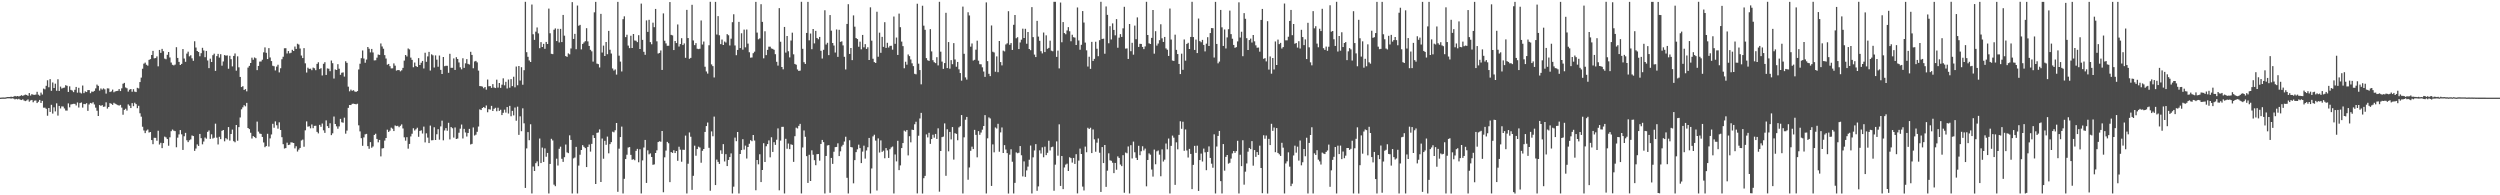 <svg xmlns="http://www.w3.org/2000/svg" width="1920" height="150"><path d="M0 74.994h1v1.000H0zM1 74.892h1v1.000H1zM2 74.872h1v1.000H2zM3 74.880h1v1.000H3zM4 74.813h1v1.000H4zM5 74.516h1v1.000H5zM6 74.476h1v1.020H6zM7 74.503h1v1.000H7zM8 74.229h1v1.514H8zM9 74.466h1v1.039H9zM10 74.193h1v1.556H10zM11 73.659h1v2.660H11zM12 74.050h1v1.860H12zM13 73.748h1v2.573H13zM14 74.079h1v1.817H14zM15 73.658h1v2.908H15zM16 73.126h1v3.705H16zM17 73.621h1v2.644H17zM18 73.125h1v4.075H18zM19 72.674h1v4.971H19zM20 72.934h1v4.207H20zM21 73.565h1v2.761H21zM22 71.487h1v6.574H22zM23 73.387h1v3.759H23zM24 72.269h1v4.502H24zM25 72.732h1v5.826H25zM26 72.872h1v4.447H26zM27 72.656h1v4.501H27zM28 70.478h1v8.659H28zM29 72.716h1v5.397H29zM30 73.532h1v3.215H30zM31 71.099h1v7.950H31zM32 72.602h1v4.849H32zM33 68.021h1v14.685H33zM34 68.607h1v14.067H34zM35 65.911h1v17.664H35zM36 61.666h1v27.216H36zM37 67.040h1v15.917H37zM38 60.773h1v25.215H38zM39 69.712h1v10.764H39zM40 63.322h1v23.933H40zM41 67.587h1v14.864H41zM42 64.261h1v21.299H42zM43 69.698h1v9.636H43zM44 60.874h1v27.925H44zM45 69.843h1v11.528H45zM46 66.489h1v16.834H46zM47 68.016h1v13.695H47zM48 67.502h1v14.322H48zM49 67.271h1v16.026H49zM50 65.437h1v19.434H50zM51 65.900h1v19.040H51zM52 70.617h1v8.793H52zM53 66.321h1v16.120H53zM54 69.032h1v11.217H54zM55 69.516h1v10.467H55zM56 70.765h1v8.946H56zM57 68.988h1v10.773H57zM58 66.750h1v14.223H58zM59 71.170h1v7.532H59zM60 67.408h1v15.164H60zM61 71.102h1v8.034H61zM62 71.799h1v6.897H62zM63 65.712h1v16.940H63zM64 71.528h1v8.275H64zM65 70.193h1v9.846H65zM66 70.724h1v8.556H66zM67 69.226h1v15.902H67zM68 69.151h1v11.092H68zM69 71.569h1v7.505H69zM70 70.304h1v9.147H70zM71 70.483h1v8.063H71zM72 69.774h1v10.468H72zM73 67.891h1v14.819H73zM74 64.951h1v20.109H74zM75 65.958h1v23.120H75zM76 69.603h1v11.091H76zM77 67.959h1v13.327H77zM78 68.793h1v11.968H78zM79 67.883h1v14.178H79zM80 68.617h1v13.220H80zM81 71.863h1v6.711H81zM82 67.818h1v15.605H82zM83 67.951h1v14.220H83zM84 70.683h1v8.505H84zM85 70.219h1v9.485H85zM86 68.791h1v11.762H86zM87 70.838h1v8.129H87zM88 70.180h1v9.513H88zM89 69.914h1v10.251H89zM90 69.755h1v10.971H90zM91 68.386h1v12.726H91zM92 69.921h1v10.642H92zM93 67.822h1v14.832H93zM94 64.327h1v23.812H94zM95 63.621h1v20.733H95zM96 67.193h1v16.334H96zM97 67.791h1v17.151H97zM98 70.363h1v9.809H98zM99 68.875h1v12.321H99zM100 68.335h1v14.654H100zM101 70.476h1v8.734H101zM102 68.526h1v13.052H102zM103 70.339h1v8.574H103zM104 70.726h1v9.253H104zM105 67.409h1v15.697H105zM106 67.902h1v13.374H106zM107 63.031h1v23.952H107zM108 59.618h1v30.007H108zM109 52.772h1v44.541H109zM110 48.895h1v51.284H110zM111 48.100h1v54.143H111zM112 49.722h1v50.565H112zM113 50.421h1v49.070H113zM114 45.981h1v55.785H114zM115 45.410h1v55.962H115zM116 42.260h1v65.318H116zM117 39.091h1v71.677H117zM118 44.822h1v60.989H118zM119 44.580h1v61.315H119zM120 43.334h1v64.755H120zM121 50.918h1v49.462H121zM122 38.372h1v72.619H122zM123 40.592h1v69.085H123zM124 37.540h1v76.225H124zM125 39.337h1v70.532H125zM126 44.998h1v59.906H126zM127 45.507h1v60.025H127zM128 42.089h1v64.726H128zM129 39.950h1v71.982H129zM130 44.114h1v61.355H130zM131 48.021h1v52.731H131zM132 49.746h1v49.722H132zM133 50.240h1v50.128H133zM134 49.632h1v51.081H134zM135 36.265h1v76.821H135zM136 44.495h1v61.231H136zM137 47.532h1v55.692H137zM138 49.920h1v49.961H138zM139 49.036h1v54.140H139zM140 37.665h1v77.492H140zM141 44.955h1v59.717H141zM142 47.439h1v54.595H142zM143 41.166h1v66.574H143zM144 39.695h1v69.482H144zM145 43.249h1v64.486H145zM146 42.421h1v64.643H146zM147 44.774h1v59.286H147zM148 46.712h1v57.777H148zM149 31.710h1v84.156H149zM150 36.489h1v77.603H150zM151 39.193h1v71.693H151zM152 39.952h1v72.135H152zM153 43.207h1v59.648H153zM154 40.850h1v65.298H154zM155 36.702h1v74.160H155zM156 38.781h1v69.898H156zM157 43.907h1v61.698H157zM158 39.096h1v67.421H158zM159 46.425h1v54.845H159zM160 52.318h1v47.862H160zM161 45.078h1v61.553H161zM162 47.636h1v55.535H162zM163 42.380h1v63.995H163zM164 41.225h1v64.551H164zM165 54.415h1v40.578H165zM166 43.098h1v62.638H166zM167 41.390h1v69.560H167zM168 44.249h1v60.791H168zM169 41.630h1v65.227H169zM170 50.417h1v50.061H170zM171 47.220h1v52.611H171zM172 42.310h1v66.226H172zM173 42.760h1v63.367H173zM174 42.558h1v64.476H174zM175 52.800h1v44.771H175zM176 42.878h1v65.107H176zM177 45.483h1v57.432H177zM178 51.006h1v48.534H178zM179 42.967h1v65.450H179zM180 41.048h1v68.188H180zM181 54.298h1v41.708H181zM182 43.274h1v64.823H182zM183 51.734h1v45.915H183zM184 59.091h1v31.139H184zM185 66.849h1v17.101H185zM186 66.219h1v16.220H186zM187 69.093h1v11.724H187zM188 68.469h1v13.187H188zM189 70.147h1v8.877H189zM190 51.904h1v46.416H190zM191 50.604h1v48.546H191zM192 48.362h1v53.564H192zM193 44.298h1v62.111H193zM194 45.870h1v58.609H194zM195 44.122h1v61.150H195zM196 44.745h1v61.317H196zM197 53.880h1v39.488H197zM198 50.659h1v50.400H198zM199 47.285h1v55.257H199zM200 47.196h1v55.667H200zM201 45.862h1v59.318H201zM202 40.185h1v69.235H202zM203 36.399h1v76.643H203zM204 40.558h1v71.616H204zM205 45.385h1v57.375H205zM206 36.977h1v75.577H206zM207 44.156h1v62.123H207zM208 46.917h1v56.357H208zM209 50.476h1v44.592H209zM210 50.884h1v47.240H210zM211 54.142h1v39.103H211zM212 51.143h1v45.067H212zM213 49.733h1v49.108H213zM214 55.583h1v38.357H214zM215 52.422h1v47.426H215zM216 45.540h1v59.820H216zM217 43.583h1v67.163H217zM218 37.045h1v77.032H218zM219 37.041h1v76.663H219zM220 41.086h1v68.503H220zM221 39.226h1v72.205H221zM222 40.964h1v70.138H222zM223 40.495h1v68.839H223zM224 38.247h1v71.240H224zM225 39.148h1v70.687H225zM226 35.725h1v78.226H226zM227 37.569h1v74.741H227zM228 33.607h1v82.767H228zM229 34.186h1v80.686H229zM230 37.295h1v76.329H230zM231 42.669h1v65.214H231zM232 44.610h1v62.617H232zM233 36.957h1v75.754H233zM234 48.656h1v51.418H234zM235 55.721h1v37.513H235zM236 51.970h1v45.308H236zM237 52.874h1v44.113H237zM238 52.754h1v45.781H238zM239 53.910h1v41.681H239zM240 51.920h1v46.528H240zM241 52.410h1v44.252H241zM242 53.929h1v42.655H242zM243 49.061h1v52.212H243zM244 47.822h1v54.631H244zM245 53.098h1v42.811H245zM246 52.353h1v45.012H246zM247 57.940h1v36.937H247zM248 48.983h1v51.115H248zM249 47.751h1v54.299H249zM250 57.567h1v34.887H250zM251 52.520h1v44.329H251zM252 52.783h1v45.582H252zM253 54.681h1v39.996H253zM254 46.474h1v57.324H254zM255 48.533h1v53.856H255zM256 60.323h1v29.162H256zM257 53.342h1v41.914H257zM258 53.767h1v43.247H258zM259 49.319h1v49.546H259zM260 52.775h1v44.281H260zM261 57.470h1v33.806H261zM262 55.863h1v38.014H262zM263 55.623h1v38.615H263zM264 58.826h1v31.550H264zM265 47.073h1v55.562H265zM266 48.275h1v52.018H266zM267 66.563h1v16.300H267zM268 70.128h1v10.505H268zM269 68.822h1v11.856H269zM270 69.744h1v9.976H270zM271 69.264h1v10.376H271zM272 70.235h1v9.661H272zM273 70.595h1v9.515H273zM274 69.924h1v9.728H274zM275 53.356h1v42.885H275zM276 48.966h1v51.953H276zM277 44.705h1v61.421H277zM278 38.761h1v73.200H278zM279 44.947h1v60.568H279zM280 48.155h1v55.037H280zM281 45.720h1v57.080H281zM282 36.076h1v76.153H282zM283 37.417h1v76.846H283zM284 40.254h1v68.889H284zM285 37.600h1v75.871H285zM286 40.299h1v72.181H286zM287 46.395h1v57.210H287zM288 46.289h1v56.406H288zM289 44.307h1v62.393H289zM290 41.906h1v67.425H290zM291 42.174h1v65.289H291zM292 33.402h1v86.706H292zM293 35.699h1v78.339H293zM294 37.438h1v76.349H294zM295 42.361h1v65.613H295zM296 44.980h1v60.992H296zM297 49.665h1v49.932H297zM298 49.118h1v52.197H298zM299 50.855h1v49.477H299zM300 52.508h1v45.559H300zM301 52.495h1v46.299H301zM302 48.682h1v51.955H302zM303 50.423h1v45.930H303zM304 54.212h1v42.641H304zM305 53.792h1v42.806H305zM306 53.806h1v43.881H306zM307 54.803h1v41.832H307zM308 54.024h1v41.529H308zM309 52.099h1v46.571H309zM310 46.526h1v58.922H310zM311 42.249h1v65.767H311zM312 43.349h1v62.042H312zM313 37.236h1v76.936H313zM314 37.928h1v72.613H314zM315 44.221h1v60.586H315zM316 45.954h1v56.748H316zM317 51.659h1v46.834H317zM318 48.014h1v52.261H318zM319 50.762h1v48.524H319zM320 51.443h1v46.651H320zM321 44.621h1v60.418H321zM322 49.938h1v50.596H322zM323 48.193h1v51.915H323zM324 46.787h1v55.791H324zM325 52.604h1v44.609H325zM326 40.513h1v68.858H326zM327 47.443h1v54.953H327zM328 43.336h1v62.352H328zM329 39.850h1v70.014H329zM330 54.161h1v42.316H330zM331 41.735h1v66.043H331zM332 42.475h1v65.173H332zM333 51.865h1v45.880H333zM334 42.564h1v64.941H334zM335 45.834h1v57.296H335zM336 51.276h1v47.961H336zM337 42.634h1v64.652H337zM338 53.672h1v43.380H338zM339 56.807h1v35.850H339zM340 43.763h1v64.001H340zM341 50.841h1v49.348H341zM342 50.468h1v47.929H342zM343 50.537h1v49.864H343zM344 55.902h1v38.392H344zM345 41.322h1v65.752H345zM346 52.068h1v45.525H346zM347 52.050h1v46.440H347zM348 44.860h1v60.833H348zM349 53.701h1v44.216H349zM350 43.930h1v62.817H350zM351 45.322h1v61.046H351zM352 47.997h1v53.964H352zM353 51.702h1v47.110H353zM354 53.253h1v42.399H354zM355 44.754h1v61.589H355zM356 52.137h1v46.823H356zM357 48.648h1v53.105H357zM358 45.413h1v59.460H358zM359 49.073h1v53.061H359zM360 49.545h1v49.409H360zM361 39.778h1v71.184H361zM362 42.183h1v68.295H362zM363 52.429h1v45.445H363zM364 47.195h1v56.878H364zM365 46.741h1v56.665H365zM366 47.931h1v53.289H366zM367 54.243h1v42.925H367zM368 66.114h1v17.900H368zM369 66.214h1v18.327H369zM370 66.489h1v16.471H370zM371 67.799h1v14.400H371zM372 66.816h1v16.215H372zM373 68.867h1v12.105H373zM374 61.104h1v25.130H374zM375 66.245h1v17.629H375zM376 66.105h1v18.087H376zM377 67.498h1v13.785H377zM378 64.620h1v20.611H378zM379 67.221h1v16.340H379zM380 67.653h1v15.126H380zM381 61.169h1v24.287H381zM382 67.283h1v15.461H382zM383 63.725h1v21.430H383zM384 67.460h1v16.805H384zM385 65.000h1v23.394H385zM386 60.174h1v26.464H386zM387 65.555h1v18.657H387zM388 62.835h1v23.652H388zM389 67.963h1v14.265H389zM390 61.078h1v26.127H390zM391 67.309h1v13.981H391zM392 60.787h1v28.524H392zM393 66.147h1v19.012H393zM394 58.916h1v29.685H394zM395 67.093h1v15.501H395zM396 51.108h1v41.609H396zM397 65.470h1v16.466H397zM398 50.698h1v52.894H398zM399 61.848h1v27.513H399zM400 51.600h1v49.151H400zM401 65.074h1v18.120H401zM402 53.892h1v40.813H402zM403 1.395h1v142.951H403zM404 40.098h1v73.864H404zM405 43.630h1v57.834H405zM406 46.414h1v61.236H406zM407 47.616h1v47.812H407zM408 3.487h1v145.090H408zM409 26.323h1v101.573H409zM410 30.625h1v100.726H410zM411 24.303h1v101.023H411zM412 21.077h1v102.873H412zM413 25.659h1v101.997H413zM414 37.010h1v69.368H414zM415 32.361h1v92.855H415zM416 36.089h1v77.274H416zM417 33.668h1v90.716H417zM418 37.472h1v76.484H418zM419 32.230h1v88.137H419zM420 33.808h1v83.634H420zM421 6.599h1v142.005H421zM422 25.534h1v100.380H422zM423 41.317h1v65.263H423zM424 41.563h1v66.333H424zM425 22.828h1v119.000H425zM426 21.831h1v121.153H426zM427 31.547h1v90.288H427zM428 22.102h1v105.024H428zM429 32.618h1v81.644H429zM430 22.188h1v90.470H430zM431 32.322h1v89.649H431zM432 11.483h1v112.828H432zM433 27.417h1v93.330H433zM434 43.062h1v67.928H434zM435 43.686h1v73.362H435zM436 41.007h1v76.589H436zM437 41.704h1v62.218H437zM438 37.243h1v70.238H438zM439 1.618h1v146.982H439zM440 29.895h1v91.751H440zM441 26.017h1v94.951H441zM442 37.777h1v75.010H442zM443 4.251h1v144.337H443zM444 19.746h1v107.438H444zM445 19.086h1v99.766H445zM446 37.939h1v77.258H446zM447 33.762h1v77.699H447zM448 32.611h1v80.132H448zM449 31.662h1v82.110H449zM450 21.667h1v106.622H450zM451 31.812h1v81.045H451zM452 35.291h1v75.700H452zM453 38.223h1v78.203H453zM454 39.417h1v71.061H454zM455 47.318h1v56.509H455zM456 9.457h1v96.503H456zM457 1.419h1v139.901H457zM458 48.865h1v53.181H458zM459 49.233h1v52.502H459zM460 51.824h1v47.558H460zM461 10.629h1v129.158H461zM462 40.355h1v66.031H462zM463 35.012h1v86.885H463zM464 43.011h1v65.113H464zM465 32.258h1v78.929H465zM466 41.600h1v63.284H466zM467 23.704h1v94.081H467zM468 38.212h1v72.471H468zM469 41.111h1v68.062H469zM470 52.585h1v48.524H470zM471 54.180h1v47.461H471zM472 53.374h1v46.685H472zM473 57.304h1v37.144H473zM474 1.409h1v145.874H474zM475 42.778h1v71.385H475zM476 47.301h1v57.984H476zM477 54.865h1v42.383H477zM478 14.726h1v133.847H478zM479 12.532h1v124.764H479zM480 28.523h1v93.627H480zM481 26.692h1v92.154H481zM482 35.021h1v78.263H482zM483 36.970h1v75.976H483zM484 27.428h1v91.511H484zM485 36.844h1v85.827H485zM486 26.114h1v96.161H486zM487 31.070h1v91.996H487zM488 31.289h1v84.569H488zM489 32.347h1v81.998H489zM490 27.017h1v97.580H490zM491 37.640h1v76.988H491zM492 2.767h1v145.828H492zM493 30.614h1v92.597H493zM494 39.787h1v73.498H494zM495 42.097h1v65.361H495zM496 15.673h1v124.801H496zM497 24.487h1v90.967H497zM498 15.212h1v103.323H498zM499 32.371h1v85.438H499zM500 34.010h1v86.559H500zM501 17.397h1v109.165H501zM502 20.886h1v105.357H502zM503 6.884h1v110.607H503zM504 31.726h1v83.734H504zM505 41.101h1v68.018H505zM506 40.644h1v67.872H506zM507 38.772h1v70.057H507zM508 53.702h1v46.895H508zM509 10.308h1v137.349H509zM510 31.298h1v89.547H510zM511 33.332h1v82.320H511zM512 35.192h1v73.767H512zM513 35.114h1v74.934H513zM514 1.595h1v138.274H514zM515 26.760h1v90.006H515zM516 27.195h1v90.283H516zM517 38.429h1v76.963H517zM518 31.468h1v86.080H518zM519 33.056h1v82.929H519zM520 18.775h1v104.696H520zM521 35.735h1v76.965H521zM522 33.824h1v81.124H522zM523 29.314h1v94.879H523zM524 34.606h1v80.399H524zM525 33.309h1v81.814H525zM526 44.408h1v59.737H526zM527 7.602h1v140.985H527zM528 29.213h1v96.536H528zM529 45.136h1v56.602H529zM530 44.437h1v60.598H530zM531 3.696h1v142.103H531zM532 31.075h1v103.949H532zM533 34.642h1v77.217H533zM534 33.115h1v86.470H534zM535 37.403h1v77.101H535zM536 37.717h1v74.938H536zM537 37.442h1v75.877H537zM538 15.727h1v109.261H538zM539 34.209h1v81.615H539zM540 31.883h1v82.543H540zM541 51.266h1v50.066H541zM542 54.892h1v41.944H542zM543 56.519h1v37.575H543zM544 34.748h1v78.740H544zM545 1.407h1v145.058H545zM546 49.448h1v51.460H546zM547 50.782h1v53.847H547zM548 59.480h1v30.081H548zM549 1.426h1v140.684H549zM550 26.522h1v96.063H550zM551 12.385h1v111.948H551zM552 27.083h1v98.819H552zM553 33.906h1v81.550H553zM554 30.371h1v87.788H554zM555 34.535h1v76.174H555zM556 31.918h1v92.075H556zM557 32.670h1v85.753H557zM558 26.235h1v101.309H558zM559 27.102h1v95.730H559zM560 34.937h1v85.683H560zM561 29.674h1v88.161H561zM562 17.061h1v131.520H562zM563 10.942h1v132.419H563zM564 34.912h1v70.744H564zM565 42.374h1v66.071H565zM566 38.347h1v63.031H566zM567 16.814h1v131.773H567zM568 36.894h1v81.367H568zM569 25.553h1v89.687H569zM570 38.135h1v68.755H570zM571 22.723h1v92.189H571zM572 36.374h1v75.445H572zM573 22.679h1v99.087H573zM574 33.479h1v79.411H574zM575 40.123h1v70.287H575zM576 44.266h1v63.428H576zM577 44.130h1v64.316H577zM578 40.864h1v62.803H578zM579 39.658h1v68.284H579zM580 1.413h1v144.713H580zM581 25.062h1v97.815H581zM582 30.224h1v96.001H582zM583 29.485h1v88.978H583zM584 3.230h1v136.592H584zM585 16.806h1v113.779H585zM586 44.805h1v65.164H586zM587 24.003h1v100.394H587zM588 42.366h1v69.942H588zM589 38.323h1v72.327H589zM590 35.822h1v72.004H590zM591 35.847h1v85.007H591zM592 37.227h1v68.187H592zM593 37.513h1v79.148H593zM594 38.270h1v70.935H594zM595 41.606h1v69.662H595zM596 47.475h1v59.852H596zM597 50.395h1v48.219H597zM598 6.258h1v139.933H598zM599 32.047h1v75.927H599zM600 51.433h1v45.978H600zM601 53.270h1v44.088H601zM602 20.703h1v127.879H602zM603 40.404h1v66.176H603zM604 27.663h1v86.563H604zM605 39.381h1v70.869H605zM606 44.098h1v70.448H606zM607 31.131h1v79.709H607zM608 25.085h1v86.159H608zM609 41.740h1v82.567H609zM610 49.081h1v55.508H610zM611 49.693h1v48.353H611zM612 53.360h1v45.319H612zM613 54.467h1v42.200H613zM614 54.246h1v40.866H614zM615 1.403h1v147.184H615zM616 37.498h1v75.778H616zM617 47.788h1v52.420H617zM618 49.121h1v55.962H618zM619 25.300h1v94.588H619zM620 1.420h1v139.056H620zM621 30.998h1v87.887H621zM622 25.734h1v113.279H622zM623 37.809h1v77.663H623zM624 22.295h1v96.546H624zM625 33.341h1v89.715H625zM626 23.717h1v103.181H626zM627 29.194h1v89.227H627zM628 30.172h1v88.085H628zM629 28.367h1v95.020H629zM630 39.033h1v71.483H630zM631 44.974h1v62.473H631zM632 38.265h1v70.880H632zM633 7.871h1v140.704H633zM634 34.189h1v85.594H634zM635 32.852h1v78.857H635zM636 42.344h1v69.068H636zM637 11.584h1v136.480H637zM638 23.575h1v97.741H638zM639 33.018h1v92.810H639zM640 34.955h1v81.598H640zM641 40.320h1v72.667H641zM642 22.652h1v90.188H642zM643 43.663h1v66.418H643zM644 22.901h1v96.958H644zM645 32.139h1v84.100H645zM646 31.761h1v80.720H646zM647 34.847h1v76.373H647zM648 43.638h1v65.073H648zM649 53.338h1v51.692H649zM650 18.405h1v118.155H650zM651 3.227h1v145.365H651zM652 41.407h1v66.299H652zM653 36.887h1v76.034H653zM654 46.189h1v67.001H654zM655 11.823h1v128.996H655zM656 20.457h1v102.538H656zM657 29.221h1v87.637H657zM658 29.981h1v84.696H658zM659 35.896h1v75.205H659zM660 32.001h1v81.751H660zM661 37.891h1v87.370H661zM662 26.823h1v89.625H662zM663 36.346h1v75.539H663zM664 33.910h1v87.912H664zM665 37.606h1v77.959H665zM666 36.296h1v76.804H666zM667 46.080h1v59.830H667zM668 5.626h1v142.960H668zM669 31.227h1v98.169H669zM670 45.100h1v59.659H670zM671 47.729h1v55.725H671zM672 48.354h1v59.634H672zM673 8.994h1v137.335H673zM674 43.561h1v62.744H674zM675 25.071h1v92.061H675zM676 40.565h1v67.271H676zM677 28.297h1v88.342H677zM678 35.971h1v79.738H678zM679 17.041h1v104.496H679zM680 36.838h1v76.868H680zM681 32.885h1v82.625H681zM682 36.497h1v84.784H682zM683 35.228h1v79.349H683zM684 35.103h1v78.090H684zM685 38.164h1v74.354H685zM686 12.718h1v135.853H686zM687 33.620h1v85.027H687zM688 28.806h1v95.168H688zM689 42.192h1v65.932H689zM690 10.463h1v120.193H690zM691 20.909h1v106.132H691zM692 31.973h1v81.743H692zM693 35.447h1v74.437H693zM694 52.424h1v47.852H694zM695 47.421h1v53.656H695zM696 49.654h1v50.168H696zM697 41.835h1v77.516H697zM698 43.128h1v61.485H698zM699 45.650h1v63.686H699zM700 48.659h1v50.931H700zM701 50.775h1v49.054H701zM702 56.704h1v38.741H702zM703 57.082h1v36.417H703zM704 2.888h1v145.664H704zM705 48.920h1v55.340H705zM706 53.809h1v37.184H706zM707 64.792h1v21.907H707zM708 4.384h1v144.276H708zM709 19.719h1v117.144H709zM710 22.912h1v112.153H710zM711 44.638h1v58.593H711zM712 46.309h1v59.192H712zM713 46.778h1v55.191H713zM714 22.370h1v88.131H714zM715 39.451h1v67.329H715zM716 46.251h1v57.229H716zM717 47.749h1v57.972H717zM718 48.462h1v54.410H718zM719 43.922h1v62.781H719zM720 50.218h1v48.361H720zM721 1.408h1v145.786H721zM722 39.695h1v76.284H722zM723 47.328h1v57.979H723zM724 52.875h1v52.052H724zM725 48.446h1v46.302H725zM726 9.846h1v125.144H726zM727 52.283h1v46.999H727zM728 32.284h1v83.934H728zM729 52.752h1v48.564H729zM730 46.178h1v60.894H730zM731 49.298h1v48.309H731zM732 33.142h1v89.448H732zM733 45.646h1v56.644H733zM734 51.271h1v51.551H734zM735 47.588h1v60.132H735zM736 53.224h1v44.642H736zM737 56.117h1v40.805H737zM738 61.970h1v26.390H738zM739 5.095h1v143.507H739zM740 41.304h1v64.185H740zM741 59.465h1v32.470H741zM742 61.139h1v28.644H742zM743 9.444h1v128.594H743zM744 11.861h1v116.728H744zM745 35.838h1v79.976H745zM746 33.401h1v79.236H746zM747 46.502h1v67.967H747zM748 45.923h1v53.836H748zM749 38.124h1v65.474H749zM750 31.229h1v89.603H750zM751 46.589h1v54.109H751zM752 49.298h1v54.245H752zM753 49.416h1v52.345H753zM754 51.727h1v47.857H754zM755 54.953h1v41.827H755zM756 59.013h1v29.415H756zM757 1.859h1v146.723H757zM758 46.927h1v59.305H758zM759 56.693h1v33.447H759zM760 58.493h1v32.495H760zM761 19.542h1v123.273H761zM762 39.718h1v71.187H762zM763 40.280h1v76.690H763zM764 55.096h1v42.790H764zM765 43.296h1v55.401H765zM766 55.472h1v39.598H766zM767 31.493h1v85.021H767zM768 47.674h1v54.026H768zM769 50.242h1v47.665H769zM770 38.859h1v78.657H770zM771 39.470h1v71.989H771zM772 34.158h1v80.662H772zM773 33.261h1v84.331H773zM774 8.590h1v140.021H774zM775 34.383h1v84.385H775zM776 33.072h1v81.574H776zM777 38.374h1v85.831H777zM778 19.043h1v129.530H778zM779 11.500h1v128.960H779zM780 29.372h1v87.655H780zM781 28.583h1v89.123H781zM782 37.683h1v79.597H782zM783 32.614h1v79.555H783zM784 30.465h1v88.754H784zM785 21.998h1v113.480H785zM786 29.187h1v94.784H786zM787 22.110h1v113.742H787zM788 33.595h1v97.277H788zM789 24.562h1v103.364H789zM790 37.639h1v85.016H790zM791 38.549h1v73.213H791zM792 5.499h1v143.066H792zM793 28.529h1v92.313H793zM794 41.929h1v73.641H794zM795 43.808h1v66.900H795zM796 16.002h1v130.531H796zM797 28.134h1v115.028H797zM798 31.322h1v84.139H798zM799 39.299h1v78.611H799zM800 41.029h1v72.120H800zM801 24.982h1v95.797H801zM802 39.987h1v72.678H802zM803 27.146h1v91.971H803zM804 37.459h1v79.897H804zM805 36.777h1v71.305H805zM806 31.237h1v84.308H806zM807 38.898h1v74.158H807zM808 39.387h1v73.271H808zM809 1.408h1v145.064H809zM810 1.392h1v125.089H810zM811 43.673h1v64.896H811zM812 38.873h1v80.671H812zM813 52.520h1v42.967H813zM814 1.966h1v140.838H814zM815 32.468h1v87.365H815zM816 16.941h1v128.332H816zM817 25.413h1v103.213H817zM818 26.324h1v100.077H818zM819 23.415h1v102.298H819zM820 20.850h1v110.501H820zM821 24.011h1v96.783H821zM822 31.698h1v89.730H822zM823 26.664h1v98.196H823zM824 28.587h1v92.706H824zM825 28.855h1v97.047H825zM826 34.555h1v83.853H826zM827 5.712h1v142.843H827zM828 31.057h1v92.275H828zM829 38.172h1v75.971H829zM830 34.393h1v83.900H830zM831 8.516h1v134.789H831zM832 17.319h1v128.958H832zM833 32.739h1v79.857H833zM834 38.646h1v78.313H834zM835 51.101h1v47.024H835zM836 43.570h1v55.482H836zM837 52.872h1v45.251H837zM838 32.167h1v85.366H838zM839 46.792h1v52.650H839zM840 45.235h1v61.755H840zM841 32.071h1v84.472H841zM842 37.445h1v72.100H842zM843 43.138h1v63.198H843zM844 30.850h1v86.427H844zM845 1.408h1v145.976H845zM846 29.892h1v83.042H846zM847 29.696h1v95.524H847zM848 41.245h1v70.095H848zM849 4.979h1v138.557H849zM850 11.420h1v119.633H850zM851 33.243h1v84.492H851zM852 20.134h1v103.019H852zM853 30.297h1v93.209H853zM854 17.970h1v107.000H854zM855 23.001h1v109.954H855zM856 27.127h1v98.003H856zM857 14.699h1v115.671H857zM858 36.671h1v83.437H858zM859 28.952h1v92.318H859zM860 26.203h1v100.157H860zM861 28.385h1v99.202H861zM862 21.783h1v97.392H862zM863 5.230h1v142.786H863zM864 37.329h1v79.808H864zM865 37.179h1v80.539H865zM866 45.267h1v67.196H866zM867 18.412h1v130.155H867zM868 39.313h1v72.208H868zM869 32.886h1v88.805H869zM870 41.990h1v66.775H870zM871 19.681h1v97.264H871zM872 30.107h1v91.087H872zM873 13.344h1v109.545H873zM874 36.031h1v75.931H874zM875 33.638h1v85.533H875zM876 33.733h1v82.460H876zM877 36.021h1v76.319H877zM878 37.753h1v77.800H878zM879 35.636h1v78.487H879zM880 1.391h1v141.709H880zM881 26.877h1v96.011H881zM882 33.264h1v84.543H882zM883 33.807h1v84.986H883zM884 29.081h1v101.099H884zM885 7.659h1v127.986H885zM886 41.229h1v73.651H886zM887 23.950h1v102.201H887zM888 35.027h1v81.209H888zM889 33.446h1v82.102H889zM890 30.893h1v87.893H890zM891 18.649h1v116.743H891zM892 29.440h1v85.283H892zM893 32.209h1v91.870H893zM894 28.350h1v94.259H894zM895 37.145h1v73.074H895zM896 38.200h1v76.501H896zM897 42.944h1v63.432H897zM898 6.565h1v142.039H898zM899 30.385h1v81.630H899zM900 46.505h1v57.636H900zM901 46.790h1v58.919H901zM902 26.627h1v115.331H902zM903 38.319h1v70.967H903zM904 41.501h1v73.192H904zM905 49.098h1v54.466H905zM906 56.878h1v36.238H906zM907 41.203h1v57.714H907zM908 53.601h1v39.881H908zM909 30.329h1v85.510H909zM910 46.602h1v52.807H910zM911 33.723h1v81.827H911zM912 32.855h1v88.127H912zM913 37.620h1v76.722H913zM914 28.383h1v89.839H914zM915 1.398h1v143.857H915zM916 28.472h1v98.154H916zM917 38.331h1v73.708H917zM918 30.390h1v87.027H918zM919 40.740h1v71.115H919zM920 14.209h1v132.436H920zM921 31.572h1v91.372H921zM922 32.466h1v85.522H922zM923 30.632h1v93.422H923zM924 34.504h1v79.632H924zM925 39.461h1v77.531H925zM926 33.538h1v97.170H926zM927 28.568h1v88.115H927zM928 35.303h1v77.121H928zM929 25.382h1v95.900H929zM930 21.551h1v104.133H930zM931 21.658h1v107.138H931zM932 44.182h1v58.964H932zM933 1.425h1v147.142H933zM934 33.760h1v78.797H934zM935 48.660h1v55.722H935zM936 47.300h1v53.247H936zM937 7.633h1v131.485H937zM938 21.009h1v127.576H938zM939 35.294h1v75.367H939zM940 22.643h1v108.423H940zM941 37.207h1v83.256H941zM942 28.724h1v90.311H942zM943 22.448h1v103.272H943zM944 8.120h1v116.916H944zM945 26.215h1v95.572H945zM946 29.755h1v88.067H946zM947 34.508h1v81.467H947zM948 36.690h1v80.736H948zM949 36.214h1v79.833H949zM950 31.780h1v76.364H950zM951 1.809h1v146.784H951zM952 28.803h1v90.042H952zM953 24.366h1v103.215H953zM954 43.142h1v64.578H954zM955 10.102h1v131.737H955zM956 14.436h1v117.430H956zM957 29.341h1v96.213H957zM958 38.390h1v78.100H958zM959 30.762h1v82.855H959zM960 29.670h1v84.853H960zM961 32.655h1v75.739H961zM962 26.905h1v100.344H962zM963 31.752h1v83.515H963zM964 34.823h1v85.667H964zM965 36.662h1v80.141H965zM966 36.522h1v82.446H966zM967 39.656h1v72.223H967zM968 15.331h1v113.669H968zM969 6.856h1v141.515H969zM970 45.174h1v58.710H970zM971 44.648h1v61.875H971zM972 47.149h1v56.939H972zM973 16.306h1v132.334H973zM974 53.476h1v53.156H974zM975 43.350h1v68.062H975zM976 56.571h1v38.493H976zM977 44.558h1v55.966H977zM978 53.336h1v44.594H978zM979 31.834h1v85.035H979zM980 49.898h1v48.443H980zM981 30.426h1v87.049H981zM982 33.879h1v84.637H982zM983 32.907h1v86.867H983zM984 37.251h1v72.433H984zM985 36.148h1v77.270H985zM986 2.716h1v145.878H986zM987 30.974h1v94.558H987zM988 30.978h1v92.900H988zM989 28.214h1v88.757H989zM990 16.077h1v111.947H990zM991 7.622h1v135.327H991zM992 27.050h1v113.993H992zM993 18.423h1v100.991H993zM994 33.610h1v78.283H994zM995 33.045h1v84.194H995zM996 36.557h1v76.063H996zM997 31.652h1v91.711H997zM998 37.286h1v70.660H998zM999 22.904h1v104.070H999zM1000 28.477h1v96.149H1000zM1001 34.678h1v79.746H1001zM1002 30.257h1v89.764H1002zM1003 45.387h1v60.385H1003zM1004 17.524h1v131.067H1004zM1005 36.363h1v73.431H1005zM1006 47.871h1v55.834H1006zM1007 50.200h1v47.536H1007zM1008 8.535h1v140.065H1008zM1009 21.784h1v95.956H1009zM1010 20.109h1v98.862H1010zM1011 33.505h1v81.870H1011zM1012 36.288h1v86.323H1012zM1013 22.073h1v101.859H1013zM1014 23.870h1v102.515H1014zM1015 6.747h1v110.476H1015zM1016 36.992h1v80.925H1016zM1017 38.274h1v80.057H1017zM1018 35.815h1v80.857H1018zM1019 39.036h1v76.520H1019zM1020 35.884h1v75.146H1020zM1021 4.042h1v139.405H1021zM1022 24.315h1v106.481H1022zM1023 23.806h1v98.988H1023zM1024 30.174h1v90.242H1024zM1025 35.252h1v77.650H1025zM1026 1.404h1v147.176H1026zM1027 39.602h1v72.294H1027zM1028 27.658h1v90.649H1028zM1029 38.928h1v72.877H1029zM1030 24.775h1v97.458H1030zM1031 36.153h1v80.205H1031zM1032 33.049h1v88.456H1032zM1033 32.323h1v87.235H1033zM1034 46.157h1v67.488H1034zM1035 39.415h1v74.247H1035zM1036 36.981h1v78.142H1036zM1037 37.917h1v76.358H1037zM1038 46.509h1v61.577H1038zM1039 8.624h1v139.962H1039zM1040 33.092h1v80.787H1040zM1041 41.002h1v65.577H1041zM1042 50.900h1v46.897H1042zM1043 15.213h1v133.423H1043zM1044 29.383h1v97.473H1044zM1045 43.452h1v60.539H1045zM1046 31.725h1v86.299H1046zM1047 51.984h1v49.019H1047zM1048 45.134h1v54.306H1048zM1049 50.867h1v49.077H1049zM1050 34.050h1v85.243H1050zM1051 47.888h1v49.496H1051zM1052 48.918h1v53.244H1052zM1053 23.621h1v97.012H1053zM1054 29.022h1v95.704H1054zM1055 28.560h1v88.132H1055zM1056 25.412h1v112.087H1056zM1057 1.451h1v147.128H1057zM1058 35.816h1v83.286H1058zM1059 37.804h1v84.419H1059zM1060 37.538h1v74.213H1060zM1061 1.420h1v146.580H1061zM1062 26.296h1v97.760H1062zM1063 30.142h1v85.617H1063zM1064 37.291h1v77.772H1064zM1065 37.994h1v72.819H1065zM1066 27.477h1v90.763H1066zM1067 34.172h1v84.296H1067zM1068 26.767h1v100.400H1068zM1069 31.956h1v82.524H1069zM1070 30.747h1v89.915H1070zM1071 28.408h1v94.100H1071zM1072 30.841h1v90.870H1072zM1073 34.745h1v80.279H1073zM1074 9.764h1v138.804H1074zM1075 5.954h1v119.604H1075zM1076 37.814h1v67.616H1076zM1077 47.791h1v57.248H1077zM1078 48.392h1v53.909H1078zM1079 7.944h1v140.630H1079zM1080 37.287h1v81.358H1080zM1081 29.212h1v92.900H1081zM1082 52.385h1v44.872H1082zM1083 39.566h1v62.303H1083zM1084 52.347h1v45.245H1084zM1085 32.945h1v84.582H1085zM1086 46.167h1v53.866H1086zM1087 47.383h1v51.296H1087zM1088 27.835h1v97.639H1088zM1089 30.559h1v92.118H1089zM1090 28.862h1v89.596H1090zM1091 34.203h1v76.080H1091zM1092 1.421h1v145.935H1092zM1093 39.118h1v77.647H1093zM1094 39.888h1v75.651H1094zM1095 44.164h1v62.248H1095zM1096 20.279h1v128.303H1096zM1097 1.424h1v136.714H1097zM1098 42.235h1v72.316H1098zM1099 30.273h1v82.959H1099zM1100 41.708h1v69.873H1100zM1101 33.556h1v86.260H1101zM1102 34.171h1v78.827H1102zM1103 20.343h1v107.734H1103zM1104 33.249h1v81.060H1104zM1105 34.340h1v87.515H1105zM1106 32.408h1v85.469H1106zM1107 34.853h1v83.727H1107zM1108 35.494h1v82.657H1108zM1109 41.635h1v67.631H1109zM1110 5.607h1v142.987H1110zM1111 32.304h1v87.295H1111zM1112 43.418h1v63.271H1112zM1113 45.653h1v60.526H1113zM1114 15.204h1v133.434H1114zM1115 25.245h1v91.732H1115zM1116 22.384h1v99.924H1116zM1117 36.316h1v83.060H1117zM1118 33.374h1v81.216H1118zM1119 37.117h1v76.763H1119zM1120 16.414h1v107.533H1120zM1121 36.026h1v85.415H1121zM1122 36.281h1v75.087H1122zM1123 31.937h1v89.300H1123zM1124 35.505h1v84.239H1124zM1125 34.945h1v77.803H1125zM1126 35.202h1v80.183H1126zM1127 7.737h1v140.854H1127zM1128 28.494h1v102.628H1128zM1129 30.500h1v95.008H1129zM1130 38.019h1v83.508H1130zM1131 23.757h1v93.598H1131zM1132 1.420h1v138.554H1132zM1133 52.296h1v49.007H1133zM1134 35.368h1v77.275H1134zM1135 50.215h1v51.472H1135zM1136 45.915h1v55.163H1136zM1137 48.003h1v52.442H1137zM1138 37.930h1v84.091H1138zM1139 42.865h1v60.566H1139zM1140 47.278h1v50.172H1140zM1141 46.128h1v58.652H1141zM1142 47.853h1v54.479H1142zM1143 53.804h1v43.152H1143zM1144 59.584h1v32.974H1144zM1145 3.335h1v145.265H1145zM1146 38.407h1v69.737H1146zM1147 57.200h1v34.740H1147zM1148 61.453h1v30.717H1148zM1149 23.646h1v116.160H1149zM1150 38.207h1v90.549H1150zM1151 41.092h1v80.994H1151zM1152 40.203h1v70.702H1152zM1153 54.891h1v42.091H1153zM1154 46.409h1v55.712H1154zM1155 50.046h1v50.689H1155zM1156 30.261h1v84.338H1156zM1157 46.990h1v55.614H1157zM1158 47.580h1v52.326H1158zM1159 48.646h1v55.550H1159zM1160 48.561h1v52.268H1160zM1161 49.270h1v53.635H1161zM1162 4.812h1v142.737H1162zM1163 1.449h1v147.179H1163zM1164 44.503h1v59.916H1164zM1165 46.244h1v60.507H1165zM1166 53.799h1v44.814H1166zM1167 5.186h1v140.398H1167zM1168 30.675h1v85.204H1168zM1169 33.593h1v84.340H1169zM1170 45.566h1v65.188H1170zM1171 49.226h1v53.730H1171zM1172 43.070h1v67.321H1172zM1173 30.359h1v89.349H1173zM1174 32.089h1v80.828H1174zM1175 32.674h1v68.616H1175zM1176 48.432h1v57.319H1176zM1177 47.152h1v56.316H1177zM1178 51.397h1v47.421H1178zM1179 30.771h1v90.914H1179zM1180 3.530h1v145.045H1180zM1181 25.310h1v96.808H1181zM1182 58.007h1v34.869H1182zM1183 55.976h1v39.255H1183zM1184 46.344h1v60.737H1184zM1185 21.273h1v121.712H1185zM1186 52.717h1v40.969H1186zM1187 36.807h1v81.844H1187zM1188 51.327h1v48.150H1188zM1189 44.201h1v56.018H1189zM1190 55.062h1v41.236H1190zM1191 33.598h1v80.455H1191zM1192 47.518h1v50.581H1192zM1193 50.970h1v47.659H1193zM1194 52.305h1v52.969H1194zM1195 52.555h1v44.170H1195zM1196 53.234h1v43.395H1196zM1197 56.675h1v36.717H1197zM1198 1.426h1v147.135H1198zM1199 46.055h1v59.911H1199zM1200 48.845h1v56.720H1200zM1201 54.755h1v39.576H1201zM1202 12.907h1v120.483H1202zM1203 24.913h1v101.678H1203zM1204 35.891h1v76.683H1204zM1205 37.096h1v71.111H1205zM1206 50.815h1v53.914H1206zM1207 43.767h1v57.521H1207zM1208 47.383h1v52.280H1208zM1209 42.636h1v78.431H1209zM1210 43.951h1v59.014H1210zM1211 49.670h1v57.088H1211zM1212 45.156h1v63.449H1212zM1213 52.095h1v49.272H1213zM1214 53.363h1v50.289H1214zM1215 59.734h1v29.930H1215zM1216 4.327h1v144.258H1216zM1217 51.260h1v61.186H1217zM1218 57.426h1v33.360H1218zM1219 62.758h1v26.938H1219zM1220 24.564h1v117.642H1220zM1221 28.719h1v80.983H1221zM1222 32.568h1v80.687H1222zM1223 50.256h1v50.280H1223zM1224 42.178h1v61.107H1224zM1225 51.065h1v50.587H1225zM1226 29.350h1v85.848H1226zM1227 47.843h1v50.295H1227zM1228 50.684h1v45.341H1228zM1229 50.904h1v48.482H1229zM1230 51.321h1v48.139H1230zM1231 53.142h1v44.052H1231zM1232 54.343h1v40.835H1232zM1233 1.406h1v146.527H1233zM1234 43.997h1v69.907H1234zM1235 47.110h1v55.612H1235zM1236 54.620h1v46.822H1236zM1237 32.323h1v71.006H1237zM1238 1.731h1v146.759H1238zM1239 21.731h1v110.631H1239zM1240 26.070h1v99.623H1240zM1241 35.725h1v74.514H1241zM1242 34.692h1v70.509H1242zM1243 41.527h1v63.824H1243zM1244 30.049h1v94.400H1244zM1245 42.913h1v59.243H1245zM1246 47.902h1v56.575H1246zM1247 42.146h1v67.678H1247zM1248 43.280h1v62.980H1248zM1249 48.384h1v56.646H1249zM1250 57.268h1v34.364H1250zM1251 1.423h1v147.118H1251zM1252 37.219h1v70.212H1252zM1253 57.214h1v34.817H1253zM1254 58.110h1v33.747H1254zM1255 23.973h1v116.698H1255zM1256 38.671h1v87.542H1256zM1257 39.517h1v79.669H1257zM1258 44.332h1v56.311H1258zM1259 59.629h1v35.754H1259zM1260 43.649h1v53.313H1260zM1261 55.447h1v38.850H1261zM1262 33.637h1v82.097H1262zM1263 47.620h1v52.930H1263zM1264 48.842h1v51.918H1264zM1265 35.425h1v81.267H1265zM1266 41.521h1v62.105H1266zM1267 52.081h1v57.827H1267zM1268 1.422h1v138.713H1268zM1269 1.412h1v125.082H1269zM1270 49.436h1v50.218H1270zM1271 49.322h1v57.493H1271zM1272 54.198h1v41.181H1272zM1273 1.472h1v146.764H1273zM1274 11.478h1v136.991H1274zM1275 11.570h1v114.741H1275zM1276 38.913h1v74.995H1276zM1277 36.366h1v69.784H1277zM1278 38.271h1v68.540H1278zM1279 41.097h1v60.579H1279zM1280 35.294h1v90.801H1280zM1281 44.008h1v62.514H1281zM1282 41.816h1v66.715H1282zM1283 43.686h1v54.509H1283zM1284 53.076h1v45.603H1284zM1285 63.640h1v22.436H1285zM1286 4.349h1v144.242H1286zM1287 31.984h1v88.093H1287zM1288 60.214h1v30.537H1288zM1289 59.584h1v30.959H1289zM1290 25.560h1v115.482H1290zM1291 24.245h1v115.191H1291zM1292 48.979h1v47.747H1292zM1293 37.436h1v79.474H1293zM1294 56.253h1v38.146H1294zM1295 42.597h1v56.174H1295zM1296 54.425h1v41.566H1296zM1297 31.532h1v83.940H1297zM1298 48.077h1v49.417H1298zM1299 43.629h1v68.412H1299zM1300 40.069h1v75.896H1300zM1301 42.296h1v67.460H1301zM1302 43.133h1v56.345H1302zM1303 52.073h1v52.368H1303zM1304 1.406h1v147.172H1304zM1305 43.554h1v60.529H1305zM1306 44.789h1v61.717H1306zM1307 56.699h1v38.468H1307zM1308 7.304h1v131.381H1308zM1309 10.003h1v138.602H1309zM1310 26.887h1v104.527H1310zM1311 31.730h1v93.504H1311zM1312 42.922h1v69.509H1312zM1313 40.909h1v63.476H1313zM1314 46.674h1v52.802H1314zM1315 27.827h1v91.491H1315zM1316 37.016h1v70.027H1316zM1317 45.856h1v63.010H1317zM1318 38.721h1v70.189H1318zM1319 38.643h1v75.926H1319zM1320 50.142h1v53.002H1320zM1321 19.996h1v82.713H1321zM1322 4.524h1v144.064H1322zM1323 55.016h1v41.862H1323zM1324 58.663h1v33.843H1324zM1325 61.948h1v27.405H1325zM1326 24.162h1v115.123H1326zM1327 48.176h1v55.889H1327zM1328 38.506h1v80.767H1328zM1329 55.525h1v39.168H1329zM1330 39.682h1v60.594H1330zM1331 55.271h1v40.695H1331zM1332 31.900h1v84.235H1332zM1333 48.112h1v51.403H1333zM1334 48.171h1v53.696H1334zM1335 36.532h1v75.322H1335zM1336 41.601h1v72.086H1336zM1337 49.412h1v64.347H1337zM1338 42.268h1v56.834H1338zM1339 5.715h1v139.080H1339zM1340 31.962h1v79.307H1340zM1341 46.525h1v57.601H1341zM1342 51.145h1v50.873H1342zM1343 9.430h1v124.197H1343zM1344 4.157h1v144.226H1344zM1345 5.915h1v142.541H1345zM1346 16.674h1v127.563H1346zM1347 47.094h1v57.853H1347zM1348 39.332h1v68.260H1348zM1349 47.593h1v57.554H1349zM1350 36.481h1v80.053H1350zM1351 35.289h1v79.138H1351zM1352 43.129h1v66.937H1352zM1353 36.466h1v75.200H1353zM1354 40.739h1v67.004H1354zM1355 49.121h1v52.750H1355zM1356 56.752h1v36.610H1356zM1357 1.373h1v147.157H1357zM1358 44.871h1v56.853H1358zM1359 56.700h1v38.640H1359zM1360 59.406h1v27.699H1360zM1361 22.163h1v120.811H1361zM1362 39.379h1v66.911H1362zM1363 37.933h1v80.156H1363zM1364 50.067h1v52.169H1364zM1365 57.875h1v36.688H1365zM1366 45.021h1v53.831H1366zM1367 53.785h1v41.235H1367zM1368 33.582h1v84.077H1368zM1369 47.299h1v51.157H1369zM1370 54.653h1v46.137H1370zM1371 52.932h1v47.876H1371zM1372 53.193h1v46.889H1372zM1373 53.372h1v42.024H1373zM1374 1.412h1v147.189H1374zM1375 40.104h1v72.999H1375zM1376 50.487h1v48.368H1376zM1377 49.613h1v53.650H1377zM1378 58.619h1v31.805H1378zM1379 5.670h1v142.867H1379zM1380 44.502h1v76.184H1380zM1381 37.716h1v78.475H1381zM1382 51.952h1v46.133H1382zM1383 46.589h1v59.140H1383zM1384 46.138h1v60.086H1384zM1385 32.236h1v84.130H1385zM1386 45.617h1v56.268H1386zM1387 47.082h1v54.727H1387zM1388 48.272h1v59.172H1388zM1389 48.520h1v58.163H1389zM1390 50.398h1v49.460H1390zM1391 49.271h1v48.411H1391zM1392 1.397h1v147.162H1392zM1393 47.727h1v65.980H1393zM1394 53.740h1v47.445H1394zM1395 54.322h1v42.268H1395zM1396 9.271h1v121.558H1396zM1397 14.633h1v118.681H1397zM1398 51.572h1v49.150H1398zM1399 33.283h1v81.147H1399zM1400 46.885h1v60.446H1400zM1401 46.990h1v56.341H1401zM1402 47.310h1v54.963H1402zM1403 32.481h1v85.938H1403zM1404 43.888h1v57.957H1404zM1405 50.454h1v54.671H1405zM1406 48.182h1v56.760H1406zM1407 52.692h1v47.112H1407zM1408 54.300h1v46.715H1408zM1409 23.350h1v119.288H1409zM1410 5.307h1v143.277H1410zM1411 46.893h1v62.366H1411zM1412 51.640h1v42.140H1412zM1413 57.000h1v36.500H1413zM1414 12.600h1v136.018H1414zM1415 22.887h1v92.682H1415zM1416 34.764h1v77.885H1416zM1417 47.400h1v60.077H1417zM1418 52.280h1v52.335H1418zM1419 36.164h1v66.565H1419zM1420 50.646h1v51.367H1420zM1421 35.345h1v80.184H1421zM1422 45.980h1v59.574H1422zM1423 49.403h1v51.722H1423zM1424 46.987h1v49.342H1424zM1425 51.801h1v51.327H1425zM1426 54.509h1v39.581H1426zM1427 1.404h1v143.988H1427zM1428 41.368h1v72.131H1428zM1429 51.357h1v48.124H1429zM1430 49.151h1v53.805H1430zM1431 47.355h1v48.020H1431zM1432 9.505h1v124.195H1432zM1433 51.004h1v49.928H1433zM1434 31.187h1v82.202H1434zM1435 53.192h1v48.134H1435zM1436 45.314h1v54.397H1436zM1437 44.254h1v55.696H1437zM1438 35.185h1v86.688H1438zM1439 41.860h1v61.394H1439zM1440 58.427h1v39.071H1440zM1441 45.337h1v59.846H1441zM1442 54.091h1v45.510H1442zM1443 53.307h1v43.906H1443zM1444 61.648h1v27.461H1444zM1445 11.744h1v136.856H1445zM1446 42.503h1v63.890H1446zM1447 59.772h1v29.425H1447zM1448 63.763h1v24.043H1448zM1449 19.159h1v125.991H1449zM1450 8.297h1v139.839H1450zM1451 35.381h1v81.101H1451zM1452 33.972h1v79.247H1452zM1453 43.256h1v56.637H1453zM1454 38.510h1v62.866H1454zM1455 46.803h1v56.812H1455zM1456 34.644h1v83.797H1456zM1457 48.729h1v52.976H1457zM1458 49.228h1v50.488H1458zM1459 50.298h1v52.469H1459zM1460 49.863h1v49.671H1460zM1461 53.676h1v44.077H1461zM1462 29.942h1v118.700H1462zM1463 1.424h1v140.477H1463zM1464 46.714h1v55.359H1464zM1465 39.054h1v73.739H1465zM1466 56.389h1v36.602H1466zM1467 9.047h1v131.700H1467zM1468 25.648h1v98.378H1468zM1469 36.419h1v79.242H1469zM1470 36.243h1v68.509H1470zM1471 49.235h1v49.477H1471zM1472 46.033h1v56.816H1472zM1473 48.307h1v75.862H1473zM1474 33.009h1v76.996H1474zM1475 45.752h1v58.352H1475zM1476 45.284h1v67.905H1476zM1477 48.498h1v60.654H1477zM1478 50.833h1v51.612H1478zM1479 55.608h1v38.175H1479zM1480 11.129h1v137.454H1480zM1481 14.389h1v123.736H1481zM1482 55.419h1v40.840H1482zM1483 54.637h1v46.221H1483zM1484 57.344h1v33.864H1484zM1485 1.418h1v142.566H1485zM1486 48.432h1v64.716H1486zM1487 38.794h1v71.358H1487zM1488 50.815h1v48.368H1488zM1489 45.588h1v59.645H1489zM1490 48.940h1v44.088H1490zM1491 29.316h1v89.471H1491zM1492 48.594h1v50.221H1492zM1493 49.589h1v50.800H1493zM1494 52.634h1v50.663H1494zM1495 49.673h1v44.884H1495zM1496 55.129h1v39.764H1496zM1497 57.799h1v36.476H1497zM1498 1.406h1v147.177H1498zM1499 43.618h1v61.374H1499zM1500 48.782h1v55.904H1500zM1501 53.796h1v38.452H1501zM1502 10.813h1v125.590H1502zM1503 27.679h1v102.625H1503zM1504 30.887h1v89.376H1504zM1505 39.608h1v71.072H1505zM1506 51.588h1v49.613H1506zM1507 44.365h1v61.534H1507zM1508 47.634h1v54.071H1508zM1509 34.675h1v89.802H1509zM1510 44.627h1v56.942H1510zM1511 48.654h1v61.286H1511zM1512 47.438h1v55.079H1512zM1513 50.894h1v49.261H1513zM1514 50.574h1v53.902H1514zM1515 56.461h1v34.335H1515zM1516 3.133h1v145.497H1516zM1517 37.519h1v69.401H1517zM1518 52.151h1v42.769H1518zM1519 61.164h1v27.804H1519zM1520 1.455h1v139.152H1520zM1521 26.544h1v87.368H1521zM1522 30.370h1v92.357H1522zM1523 46.627h1v69.322H1523zM1524 49.813h1v54.115H1524zM1525 45.765h1v60.017H1525zM1526 33.408h1v85.676H1526zM1527 41.739h1v63.362H1527zM1528 47.558h1v51.279H1528zM1529 48.155h1v66.133H1529zM1530 44.262h1v58.739H1530zM1531 32.471h1v88.180H1531zM1532 48.008h1v55.211H1532zM1533 1.425h1v147.164H1533zM1534 41.760h1v74.206H1534zM1535 41.793h1v61.924H1535zM1536 49.235h1v54.870H1536zM1537 45.818h1v51.795H1537zM1538 6.299h1v131.055H1538zM1539 43.191h1v58.815H1539zM1540 31.110h1v84.960H1540zM1541 50.024h1v52.360H1541zM1542 48.467h1v54.248H1542zM1543 47.973h1v55.391H1543zM1544 33.382h1v89.319H1544zM1545 44.255h1v61.843H1545zM1546 47.961h1v51.945H1546zM1547 48.156h1v55.581H1547zM1548 49.944h1v55.914H1548zM1549 52.631h1v48.384H1549zM1550 59.739h1v36.404H1550zM1551 1.404h1v147.170H1551zM1552 27.996h1v94.290H1552zM1553 48.524h1v53.599H1553zM1554 52.677h1v42.639H1554zM1555 15.250h1v133.325H1555zM1556 1.439h1v146.689H1556zM1557 29.487h1v88.258H1557zM1558 44.458h1v64.897H1558zM1559 51.877h1v50.430H1559zM1560 45.655h1v61.331H1560zM1561 53.928h1v42.918H1561zM1562 27.991h1v93.694H1562zM1563 49.128h1v51.721H1563zM1564 47.066h1v56.571H1564zM1565 53.599h1v49.006H1565zM1566 51.244h1v43.326H1566zM1567 52.379h1v41.659H1567zM1568 1.414h1v147.192H1568zM1569 1.415h1v140.700H1569zM1570 48.148h1v52.037H1570zM1571 48.723h1v55.269H1571zM1572 60.779h1v29.173H1572zM1573 7.988h1v131.331H1573zM1574 40.005h1v67.071H1574zM1575 33.489h1v81.693H1575zM1576 50.281h1v50.359H1576zM1577 51.396h1v47.854H1577zM1578 45.709h1v55.246H1578zM1579 56.641h1v39.123H1579zM1580 38.711h1v82.807H1580zM1581 51.470h1v51.469H1581zM1582 47.673h1v59.238H1582zM1583 52.122h1v48.440H1583zM1584 52.783h1v45.796H1584zM1585 61.846h1v30.149H1585zM1586 2.199h1v146.406H1586zM1587 30.615h1v90.580H1587zM1588 58.873h1v31.163H1588zM1589 62.025h1v30.483H1589zM1590 46.563h1v77.143H1590zM1591 1.435h1v141.197H1591zM1592 44.927h1v61.781H1592zM1593 36.839h1v75.695H1593zM1594 50.425h1v45.693H1594zM1595 38.238h1v64.705H1595zM1596 51.602h1v47.549H1596zM1597 28.635h1v86.105H1597zM1598 48.145h1v50.624H1598zM1599 53.077h1v43.322H1599zM1600 47.266h1v52.928H1600zM1601 54.831h1v45.674H1601zM1602 53.262h1v43.653H1602zM1603 57.118h1v34.840H1603zM1604 1.414h1v146.413H1604zM1605 47.629h1v55.839H1605zM1606 52.106h1v51.879H1606zM1607 57.612h1v34.154H1607zM1608 12.781h1v121.116H1608zM1609 15.874h1v114.251H1609zM1610 40.537h1v74.071H1610zM1611 33.874h1v75.095H1611zM1612 48.914h1v52.942H1612zM1613 44.997h1v54.789H1613zM1614 51.924h1v42.836H1614zM1615 27.306h1v91.481H1615zM1616 47.244h1v53.490H1616zM1617 46.898h1v57.876H1617zM1618 49.443h1v56.839H1618zM1619 49.764h1v54.008H1619zM1620 56.596h1v38.454H1620zM1621 59.012h1v32.058H1621zM1622 1.417h1v147.158H1622zM1623 51.555h1v53.662H1623zM1624 59.006h1v39.385H1624zM1625 62.817h1v25.557H1625zM1626 1.413h1v139.313H1626zM1627 28.886h1v105.129H1627zM1628 31.168h1v86.975H1628zM1629 48.813h1v57.683H1629zM1630 40.081h1v71.759H1630zM1631 50.799h1v43.291H1631zM1632 21.906h1v92.748H1632zM1633 49.978h1v51.102H1633zM1634 52.102h1v51.059H1634zM1635 60.126h1v30.407H1635zM1636 63.486h1v22.984H1636zM1637 60.365h1v29.442H1637zM1638 60.585h1v30.034H1638zM1639 63.171h1v21.329H1639zM1640 64.421h1v24.125H1640zM1641 61.280h1v24.274H1641zM1642 65.532h1v18.883H1642zM1643 63.529h1v20.105H1643zM1644 67.034h1v17.225H1644zM1645 64.037h1v20.021H1645zM1646 64.835h1v19.837H1646zM1647 67.403h1v17.058H1647zM1648 66.471h1v17.562H1648zM1649 65.940h1v16.400H1649zM1650 68.925h1v12.959H1650zM1651 62.420h1v22.294H1651zM1652 60.962h1v25.866H1652zM1653 64.746h1v20.955H1653zM1654 61.469h1v25.217H1654zM1655 68.430h1v13.640H1655zM1656 62.073h1v25.813H1656zM1657 65.306h1v21.895H1657zM1658 52.119h1v44.995H1658zM1659 63.309h1v24.771H1659zM1660 54.064h1v46.329H1660zM1661 67.296h1v14.469H1661zM1662 55.185h1v36.986H1662zM1663 68.419h1v13.059H1663zM1664 57.071h1v39.854H1664zM1665 59.224h1v25.926H1665zM1666 60.455h1v27.040H1666zM1667 64.899h1v21.733H1667zM1668 63.437h1v22.033H1668zM1669 62.186h1v22.224H1669zM1670 62.212h1v25.444H1670zM1671 64.030h1v19.089H1671zM1672 66.645h1v16.766H1672zM1673 68.877h1v13.805H1673zM1674 66.858h1v14.256H1674zM1675 66.753h1v16.766H1675zM1676 70.524h1v8.397H1676zM1677 68.077h1v11.352H1677zM1678 70.066h1v9.618H1678zM1679 70.229h1v8.724H1679zM1680 72.742h1v4.900H1680zM1681 72.569h1v4.474H1681zM1682 71.116h1v6.739H1682zM1683 72.339h1v5.788H1683zM1684 72.755h1v3.970H1684zM1685 73.154h1v3.864H1685zM1686 70.980h1v6.713H1686zM1687 73.190h1v3.784H1687zM1688 73.009h1v3.759H1688zM1689 72.663h1v4.385H1689zM1690 71.020h1v7.292H1690zM1691 71.171h1v7.052H1691zM1692 71.346h1v6.760H1692zM1693 72.089h1v5.895H1693zM1694 70.303h1v10.082H1694zM1695 72.429h1v4.631H1695zM1696 69.727h1v11.500H1696zM1697 72.786h1v4.768H1697zM1698 71.100h1v7.972H1698zM1699 67.331h1v14.174H1699zM1700 72.116h1v6.370H1700zM1701 72.149h1v5.796H1701zM1702 73.812h1v2.336H1702zM1703 70.647h1v8.092H1703zM1704 71.740h1v7.100H1704zM1705 71.911h1v5.821H1705zM1706 71.395h1v7.420H1706zM1707 73.325h1v3.012H1707zM1708 72.625h1v4.684H1708zM1709 73.087h1v3.799H1709zM1710 73.640h1v2.870H1710zM1711 73.400h1v3.296H1711zM1712 73.459h1v2.983H1712zM1713 73.243h1v3.679H1713zM1714 70.816h1v8.639H1714zM1715 72.317h1v5.272H1715zM1716 73.091h1v3.690H1716zM1717 73.643h1v2.805H1717zM1718 73.886h1v2.241H1718zM1719 73.571h1v2.947H1719zM1720 72.876h1v4.474H1720zM1721 71.978h1v5.882H1721zM1722 71.641h1v6.812H1722zM1723 72.190h1v5.456H1723zM1724 73.395h1v3.013H1724zM1725 71.530h1v7.443H1725zM1726 72.506h1v4.651H1726zM1727 70.072h1v10.009H1727zM1728 69.902h1v9.018H1728zM1729 66.901h1v18.000H1729zM1730 61.611h1v29.417H1730zM1731 66.777h1v16.414H1731zM1732 55.424h1v34.809H1732zM1733 68.348h1v14.724H1733zM1734 59.347h1v31.559H1734zM1735 65.096h1v19.239H1735zM1736 60.724h1v28.452H1736zM1737 64.516h1v17.791H1737zM1738 62.149h1v27.639H1738zM1739 54.001h1v42.382H1739zM1740 62.724h1v23.648H1740zM1741 59.852h1v41.021H1741zM1742 63.891h1v25.977H1742zM1743 43.093h1v64.352H1743zM1744 63.234h1v30.480H1744zM1745 50.769h1v47.447H1745zM1746 62.612h1v23.805H1746zM1747 64.723h1v24.524H1747zM1748 65.373h1v18.078H1748zM1749 57.767h1v28.766H1749zM1750 68.870h1v13.251H1750zM1751 62.832h1v24.253H1751zM1752 69.002h1v11.031H1752zM1753 67.269h1v15.589H1753zM1754 70.972h1v8.684H1754zM1755 69.284h1v10.552H1755zM1756 70.615h1v9.029H1756zM1757 72.928h1v4.280H1757zM1758 71.559h1v6.821H1758zM1759 72.947h1v3.945H1759zM1760 72.918h1v4.521H1760zM1761 73.475h1v2.954H1761zM1762 72.547h1v4.946H1762zM1763 73.351h1v4.177H1763zM1764 72.668h1v4.898H1764zM1765 73.582h1v2.770H1765zM1766 73.557h1v3.375H1766zM1767 73.738h1v2.540H1767zM1768 73.845h1v2.974H1768zM1769 69.584h1v10.623H1769zM1770 70.690h1v8.454H1770zM1771 71.492h1v6.942H1771zM1772 70.036h1v9.614H1772zM1773 71.766h1v6.545H1773zM1774 70.412h1v9.513H1774zM1775 72.916h1v3.762H1775zM1776 70.786h1v8.439H1776zM1777 70.476h1v9.187H1777zM1778 72.516h1v4.972H1778zM1779 71.666h1v6.803H1779zM1780 72.355h1v5.312H1780zM1781 71.911h1v6.066H1781zM1782 72.857h1v4.776H1782zM1783 69.925h1v8.927H1783zM1784 72.478h1v4.421H1784zM1785 72.044h1v6.077H1785zM1786 70.610h1v8.357H1786zM1787 71.797h1v6.847H1787zM1788 65.945h1v17.430H1788zM1789 69.652h1v10.809H1789zM1790 67.641h1v18.501H1790zM1791 68.129h1v14.956H1791zM1792 61.760h1v32.223H1792zM1793 65.634h1v18.880H1793zM1794 42.803h1v60.693H1794zM1795 65.933h1v18.504H1795zM1796 59.457h1v35.532H1796zM1797 62.567h1v21.623H1797zM1798 56.217h1v36.040H1798zM1799 65.729h1v16.035H1799zM1800 55.449h1v33.619H1800zM1801 62.789h1v26.616H1801zM1802 66.392h1v20.567H1802zM1803 66.339h1v16.654H1803zM1804 61.891h1v32.919H1804zM1805 64.893h1v21.280H1805zM1806 62.124h1v25.216H1806zM1807 67.359h1v15.142H1807zM1808 67.440h1v16.100H1808zM1809 65.809h1v14.815H1809zM1810 62.419h1v20.511H1810zM1811 70.446h1v10.172H1811zM1812 64.949h1v19.302H1812zM1813 66.652h1v16.638H1813zM1814 63.916h1v24.043H1814zM1815 67.564h1v14.535H1815zM1816 64.292h1v21.500H1816zM1817 68.813h1v11.595H1817zM1818 69.080h1v9.891H1818zM1819 69.636h1v11.616H1819zM1820 67.939h1v14.147H1820zM1821 67.579h1v13.370H1821zM1822 69.246h1v11.127H1822zM1823 71.210h1v7.734H1823zM1824 71.122h1v9.021H1824zM1825 72.234h1v5.791H1825zM1826 72.067h1v5.832H1826zM1827 71.679h1v8.322H1827zM1828 72.299h1v5.720H1828zM1829 72.721h1v4.718H1829zM1830 72.299h1v5.278H1830zM1831 72.498h1v4.866H1831zM1832 71.894h1v5.542H1832zM1833 72.111h1v6.086H1833zM1834 72.416h1v5.068H1834zM1835 72.071h1v4.934H1835zM1836 71.062h1v7.574H1836zM1837 72.235h1v5.822H1837zM1838 71.351h1v6.562H1838zM1839 72.949h1v4.884H1839zM1840 72.147h1v5.366H1840zM1841 69.698h1v9.567H1841zM1842 73.863h1v2.224H1842zM1843 72.540h1v4.727H1843zM1844 73.584h1v2.749H1844zM1845 73.647h1v2.678H1845zM1846 73.823h1v2.231H1846zM1847 74.402h1v1.094H1847zM1848 73.911h1v2.336H1848zM1849 74.030h1v1.931H1849zM1850 73.926h1v2.500H1850zM1851 73.330h1v3.614H1851zM1852 74.311h1v1.465H1852zM1853 74.261h1v1.970H1853zM1854 74.392h1v1.192H1854zM1855 74.431h1v1.087H1855zM1856 74.601h1v1.000H1856zM1857 74.342h1v1.399H1857zM1858 74.678h1v1.000H1858zM1859 74.502h1v1.000H1859zM1860 74.666h1v1.000H1860zM1861 73.702h1v2.344H1861zM1862 73.824h1v2.355H1862zM1863 74.372h1v1.207H1863zM1864 73.864h1v2.374H1864zM1865 74.556h1v1.000H1865zM1866 73.924h1v2.050H1866zM1867 73.790h1v2.637H1867zM1868 74.754h1v1.000H1868zM1869 74.228h1v1.492H1869zM1870 74.322h1v1.352H1870zM1871 74.570h1v1.000H1871zM1872 74.340h1v1.350H1872zM1873 74.852h1v1.000H1873zM1874 74.306h1v1.280H1874zM1875 74.624h1v1.000H1875zM1876 74.597h1v1.000H1876zM1877 74.554h1v1.000H1877zM1878 74.769h1v1.000H1878zM1879 74.708h1v1.000H1879zM1880 74.871h1v1.000H1880zM1881 74.739h1v1.000H1881zM1882 74.701h1v1.000H1882zM1883 74.904h1v1.000H1883zM1884 74.616h1v1.000H1884zM1885 74.830h1v1.000H1885zM1886 74.940h1v1.000H1886zM1887 74.807h1v1.000H1887zM1888 74.725h1v1.000H1888zM1889 74.772h1v1.000H1889zM1890 74.795h1v1.000H1890zM1891 74.782h1v1.000H1891zM1892 74.777h1v1.000H1892zM1893 74.811h1v1.000H1893zM1894 74.949h1v1.000H1894zM1895 74.858h1v1.000H1895zM1896 74.863h1v1.000H1896zM1897 74.879h1v1.000H1897zM1898 74.873h1v1.000H1898zM1899 74.928h1v1.000H1899zM1900 74.890h1v1.000H1900zM1901 74.961h1v1.000H1901zM1902 74.945h1v1.000H1902zM1903 74.961h1v1.000H1903zM1904 74.961h1v1.000H1904zM1905 74.979h1v1.000H1905zM1906 74.970h1v1.000H1906zM1907 74.983h1v1.000H1907zM1908 74.980h1v1.000H1908zM1909 74.989h1v1.000H1909zM1910 74.990h1v1.000H1910zM1911 74.993h1v1.000H1911zM1912 74.993h1v1.000H1912zM1913 74.994h1v1.000H1913zM1914 74.995h1v1.000H1914zM1915 74.994h1v1.000H1915zM1916 74.995h1v1.000H1916zM1917 74.994h1v1.000H1917zM1918 74.994h1v1.000H1918zM1919 74.994h1v1.000H1919z" fill="#4a4a4a"/></svg>